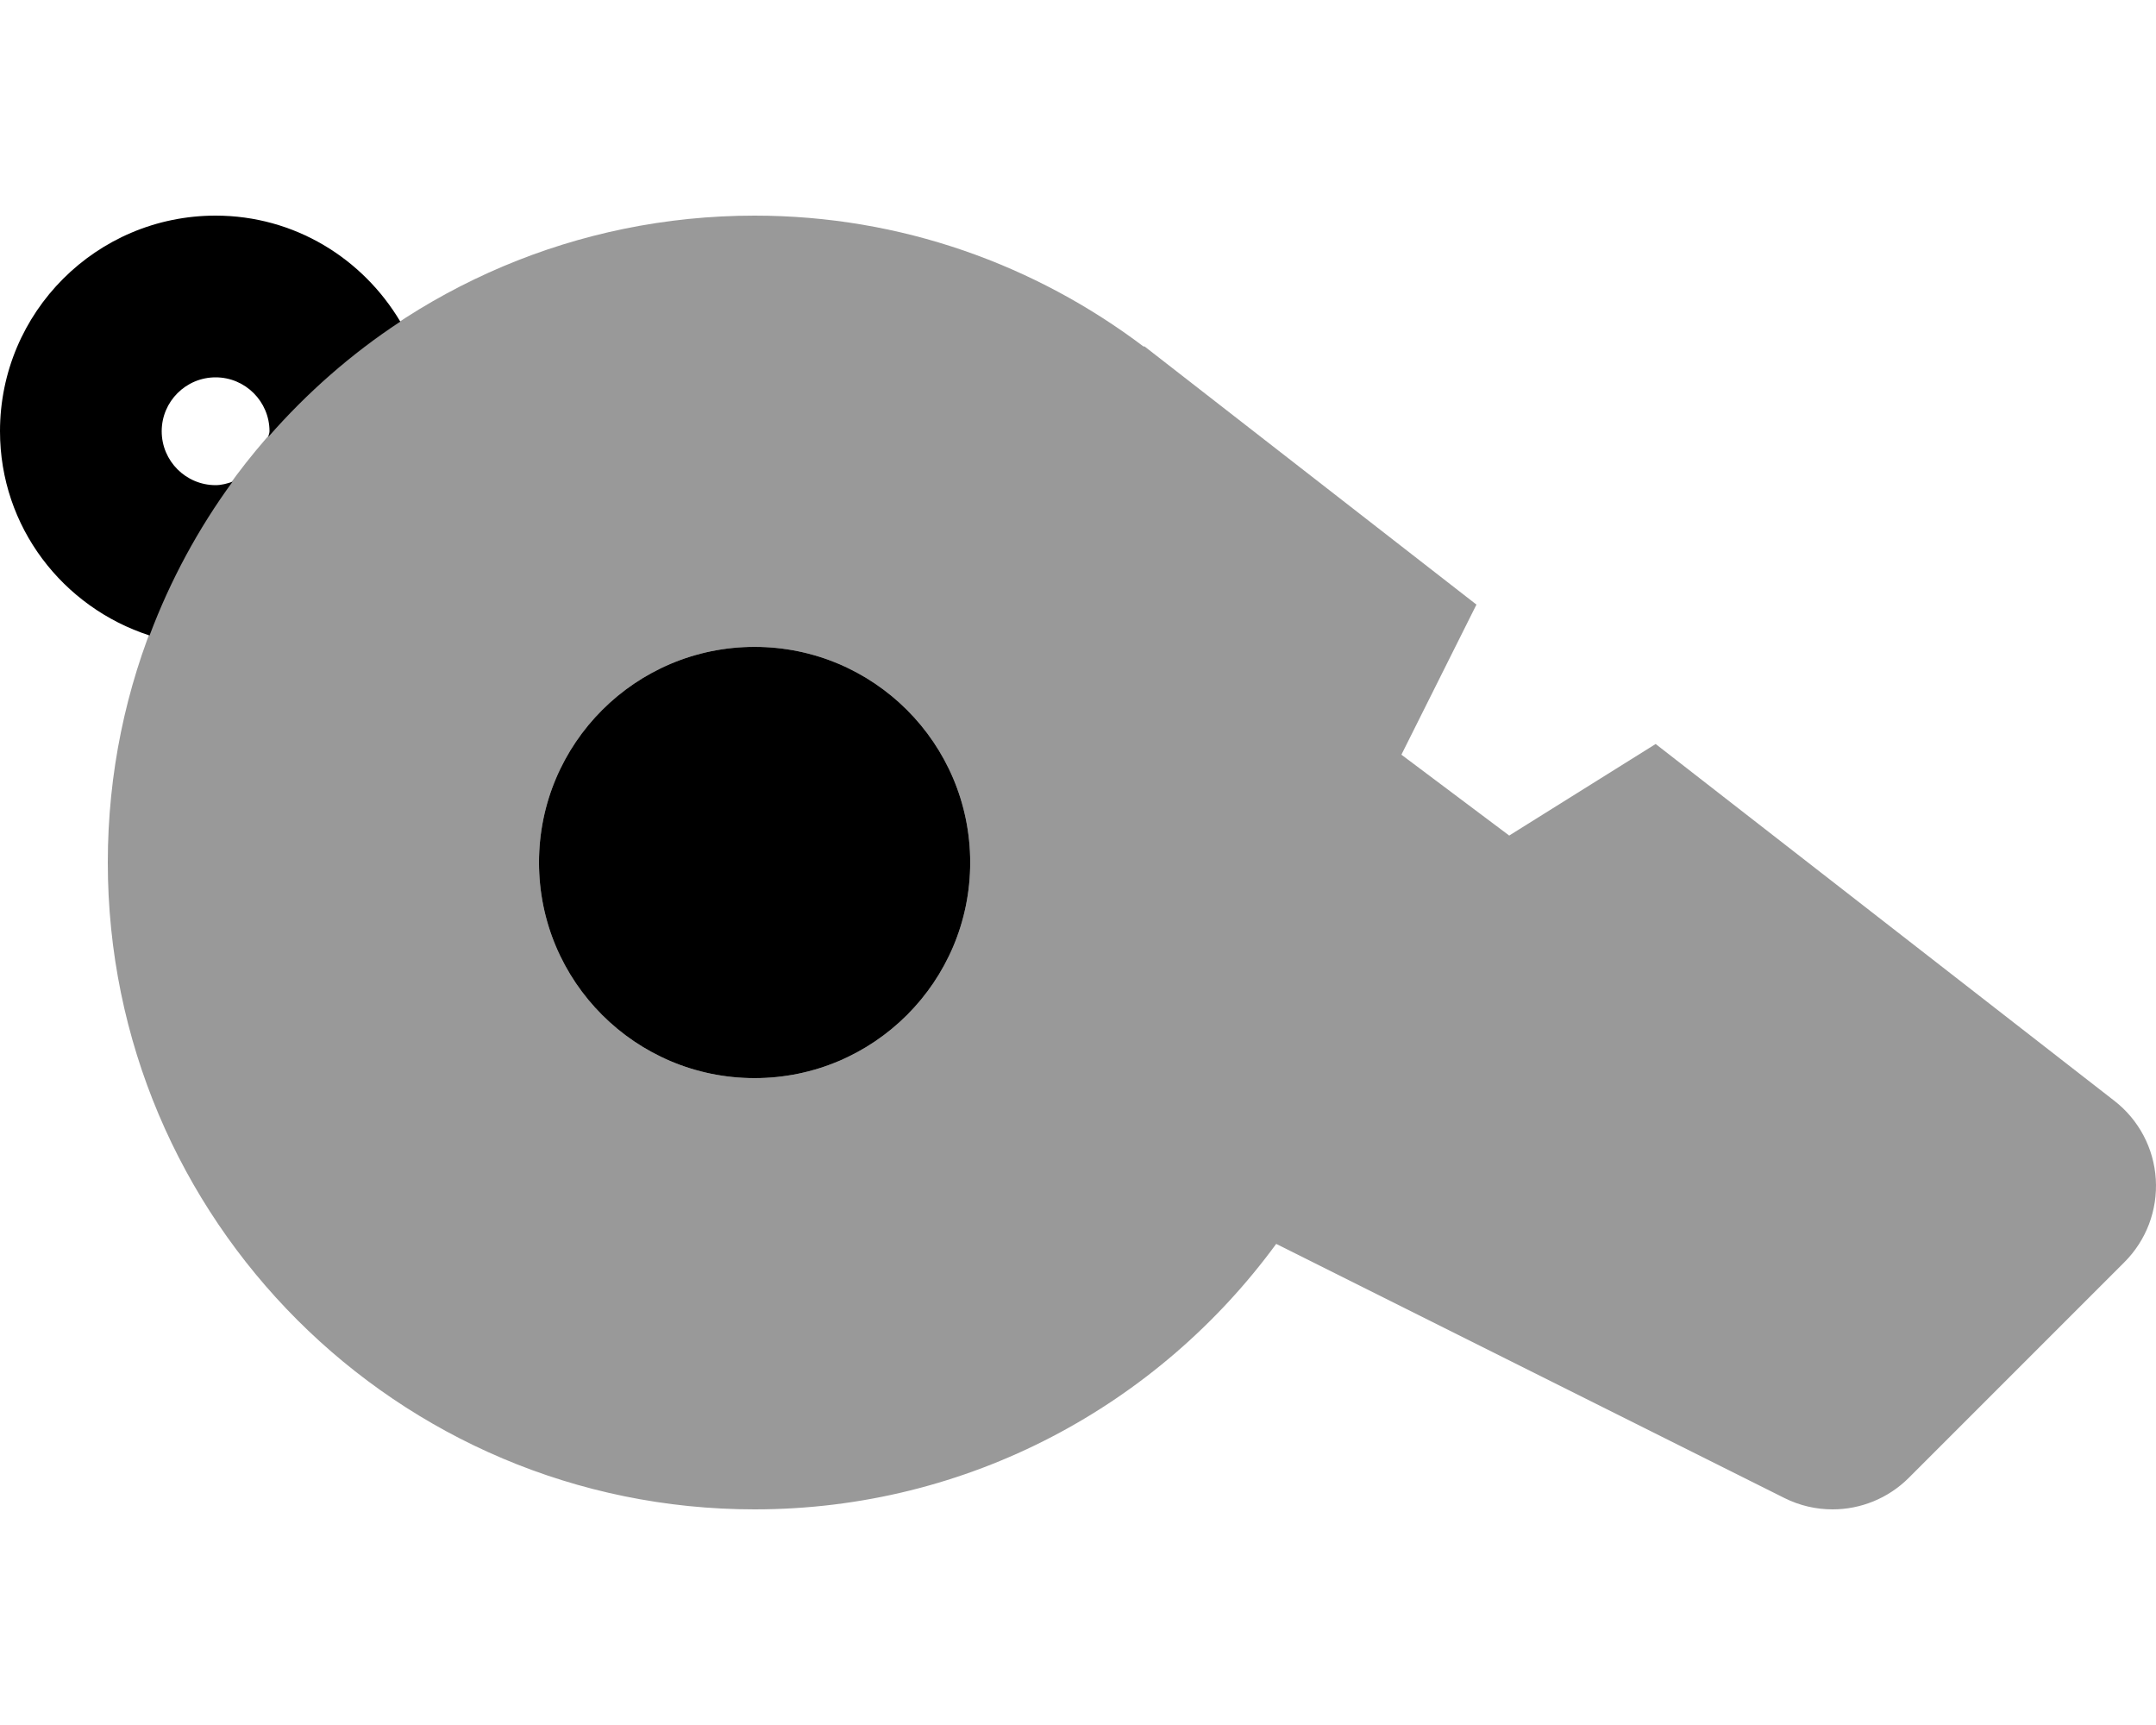 <svg xmlns="http://www.w3.org/2000/svg" viewBox="0 0 640 512"><!-- Font Awesome Pro 6.0.0-alpha2 by @fontawesome - https://fontawesome.com License - https://fontawesome.com/license (Commercial License) --><defs><style>.fa-secondary{opacity:.4}</style></defs><path d="M627.658 326.75L491.474 220.828L448.001 248L416.001 224L438.275 179.453L339.657 102.75L339.532 102.91C307.364 78.594 267.434 64 224.001 64C117.961 64 32 149.961 32 256S117.961 448 224.001 448C287.653 448 343.903 416.898 378.837 369.199L529.689 444.625C534.252 446.906 539.127 448 544.002 448C552.283 448 560.47 444.781 566.627 438.625L630.627 374.625C637.127 368.125 640.502 359.187 639.939 350C639.377 340.844 634.908 332.375 627.658 326.75ZM224.001 320C188.655 320 160 291.344 160 256C160 220.652 188.655 192 224.001 192S288.001 220.652 288.001 256C288.001 291.344 259.346 320 224.001 320Z" class="fa-secondary"/><path d="M64 64C28.654 64 0 92.652 0 128C0 156.461 18.705 180.305 44.397 188.617C44.395 188.621 44.395 188.625 44.393 188.629C50.553 172.219 58.856 156.906 69.028 142.984C67.424 143.523 65.783 144 64 144C55.178 144 48 136.824 48 128S55.178 112 64 112S80 119.176 80 128C80 128.594 79.725 129.094 79.662 129.668C91.119 116.59 104.246 105.041 118.834 95.465C107.676 76.703 87.412 64 64 64ZM224.001 192C188.655 192 160 220.652 160 256C160 291.344 188.655 320 224.001 320S288.001 291.344 288.001 256C288.001 220.652 259.346 192 224.001 192Z" class="fa-primary"/></svg>